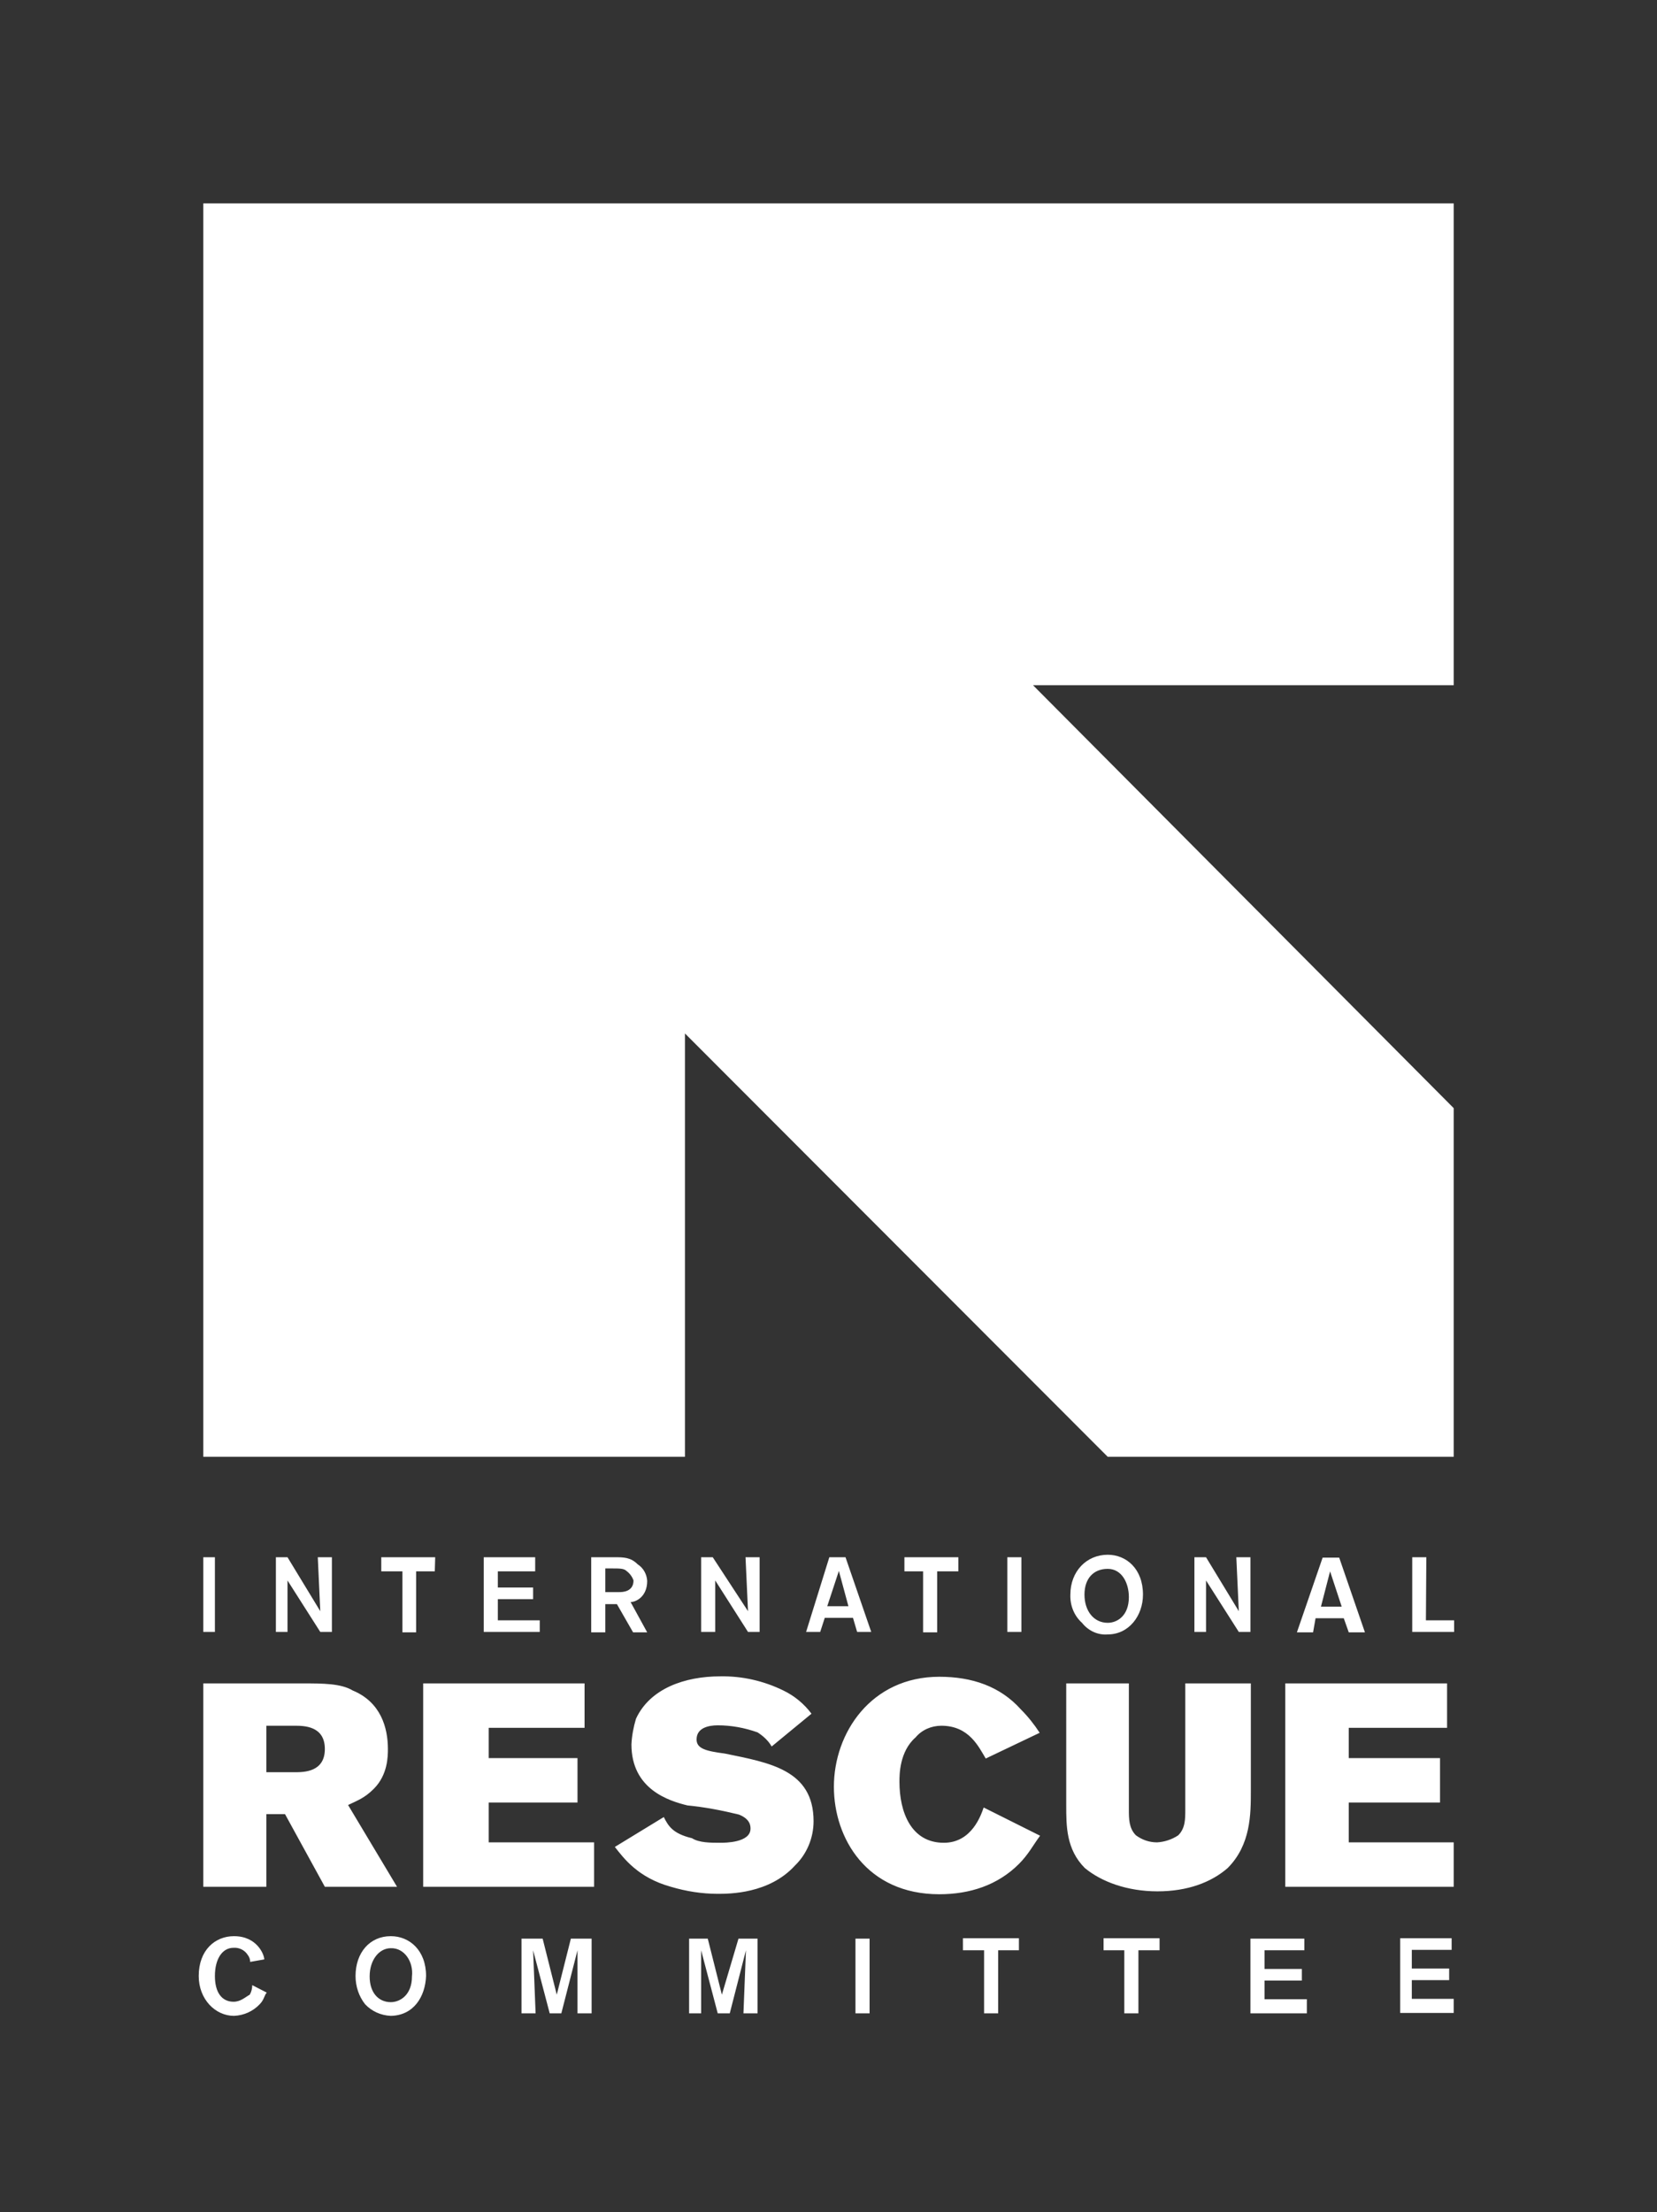 <svg xmlns="http://www.w3.org/2000/svg" xmlns:xlink="http://www.w3.org/1999/xlink" version="1.1" id="Layer_1" x="0px" y="0px" viewBox="0 0 399.4 533" style="enable-background:new 0 0 399.4 533;" xml:space="preserve"><rect x="0" y="0" width="399.4" height="533" fill="#333333" stroke="none"/><script xmlns="" type="text/javascript"/>
<style type="text/css">
	.st0{clip-path:url(#SVGID_2_);}
	.st1{fill:none;}
</style>
<title>IRC</title>
<g>
	<defs>
		<rect id="SVGID_1_" y="0.6" width="400" height="527.9"/>
	</defs>
	<clipPath id="SVGID_2_">
		<use xlink:href="#SVGID_1_" style="overflow:visible;"/>
	</clipPath>
	<g class="st0">
		<rect class="st1" width="399.4" height="533"/>
	</g>
</g>
<path fill="white" d="M340.3,469.8v4.5h9v2.8h-9v4.5h10.1v3.4h-12.9v-18h12.4v2.8L340.3,469.8 M304.8,469.9v4.5h9v2.8h-9v4.5H315v3.4h-13.6v-18  h13v2.8L304.8,469.9z M279.5,469.9h-5.1v15.2H271v-15.2H266V467h13.5V469.9L279.5,469.9z M245.7,469.9h-5.1v15.2h-3.4v-15.2h-5.1  V467h13.5V469.9z M209.6,485.1h-3.4v-18h3.4L209.6,485.1z M182.6,467.1v18h-3.4l0.6-15.2l-3.9,15.2H173l-4-15.2v15.2h-2.9v-18h4.5  l3.4,13.5l4-13.5H182.6z M142.6,467.1v18h-3.4v-15.2l-3.9,15.2h-2.8l-4-15.2l0.6,15.2h-3.4v-18h5.1l3.4,13.5l3.4-13.5L142.6,467.1z   M94.2,469.4c-2.8,0-5.1,2.8-5.1,6.8s2.2,6.2,5.1,6.2c2.2,0,5.1-1.7,5.1-6.2C99.7,472.7,97.5,469.3,94.2,469.4L94.2,469.4z   M94.2,485.7c-2.4-0.1-4.6-1.1-6.2-2.8c-1.5-1.9-2.3-4.3-2.3-6.8c0-5.6,3.4-9.6,8.5-9.6c4.5,0,8.5,3.4,8.5,9.6  C102.5,481.1,99.7,485.6,94.2,485.7L94.2,485.7z M64.3,480.1c-0.6,0.6-0.6,1.7-1.7,2.8c-1.6,1.7-3.8,2.7-6.2,2.8  c-4.5,0-8.5-4-8.5-9.6c0-6.2,3.9-9.6,8.5-9.6c5.6,0,7.3,4.5,7.3,5.6l-3.4,0.6c0-0.6-0.2-1.2-0.6-1.7c-0.7-1.1-2-1.8-3.4-1.7  c-2.8,0-4.5,2.8-4.5,6.8s1.7,6.2,4.5,6.2c1.7,0,2.8-1.1,3.9-1.7c0.4-0.7,0.6-1.5,0.6-2.3L64.3,480.1z"/>
<polyline fill="white" points="249,165.1 350.4,267 350.4,351 267,351 165.1,249 165.1,351 49,351 49,49 350.4,49 350.4,165.1 "/>
<path fill="white" d="M343.7,390.4h6.8v2.8h-10.1v-18h3.4L343.7,390.4 M323.4,387.1l-2.8-8.5l-2.2,8.5H323.4z M323.9,389.9h-6.8l-0.6,3.4h-3.9  l6.2-18h4l6.2,18h-3.9L323.9,389.9z M298,375.2h3.4v18h-2.8l-7.9-12.4v12.4h-2.8v-18h2.8l7.9,13L298,375.2z M267,378  c-3.4,0-5.6,2.3-5.6,6.2s2.2,6.8,5.6,6.8c2.3,0,5.1-1.7,5.1-6.2C272.1,381.4,270.4,378,267,378L267,378z M267,393.8  c-2.4,0.2-4.7-0.9-6.2-2.8c-1.9-1.7-2.9-4.2-2.8-6.8c0-5.6,3.9-9.6,9-9.6c4.5,0,8.5,3.4,8.5,9.6C275.5,389.3,272.1,393.8,267,393.8  L267,393.8z M246.2,393.2h-3.4v-18h3.4V393.2z M231,378.6h-5.1v14.7h-3.4v-14.7H218v-3.4h13L231,378.6L231,378.6z M204.5,387  l-2.3-8.5l-2.8,8.5H204.5z M205.6,389.8h-6.8l-1.1,3.4h-3.4l5.6-18h3.9l6.2,18h-3.4L205.6,389.8z M179.7,375.2h3.4v18h-2.8  l-7.9-12.4v12.4H169v-18h2.8l8.5,13L179.7,375.2z M145.9,378v5.6h3.4c0.6,0,3.4,0,3.4-2.8c-0.3-0.9-0.9-1.7-1.7-2.3  c-0.6-0.6-1.7-0.6-3.4-0.6H145.9z M142.5,375.2h5.6c2.2,0,3.9,0,5.6,1.7c1.4,0.9,2.2,2.4,2.3,4c0,3.9-2.8,5.1-4,5.1l4,7.3h-3.4  l-3.9-6.8h-2.8v6.8h-3.4V375.2L142.5,375.2z M120,378.6v3.9h8.5v2.8H120v5.1h10.1v2.8h-13.5v-18H129v3.4L120,378.6z M104.8,378.6  h-4.5v14.7h-3.3v-14.7h-5.1v-3.4h13L104.8,378.6L104.8,378.6z M76.6,375.2H80v18h-2.8l-7.9-12.4v12.4h-2.8v-18h2.8l7.9,13  L76.6,375.2z M51.8,393.2H49v-18h2.8V393.2z"/>
<path fill="white" d="M309.9,405.6h38.9v10.7h-23.7v7.3h22v10.7h-22v9.6h25.3v10.7h-40.6V405.6 M256.9,405.6h15.2v30.4c0,2.2,0,4.5,1.7,6.2  c1.5,1.1,3.2,1.7,5.1,1.7c1.8-0.1,3.6-0.7,5.1-1.7c1.7-1.7,1.7-3.9,1.7-6.2v-30.4h15.8v25.9c0,5.6,0,13-5.6,18.6  c-3.9,3.4-9.6,5.6-16.9,5.6s-13.5-2.3-17.5-5.6c-4.5-4.5-4.5-10.1-4.5-15.2V405.6L256.9,405.6z M250.7,442.3  c-1.7,2.3-2.8,4.5-5.1,6.8c-5.1,5.1-11.8,7.3-19.2,7.3c-17.5,0-25.4-13.5-25.4-25.9c0-13,9-26.5,25.4-26.5c7.9,0,14.7,2.3,19.7,7.9  c1.7,1.7,3.2,3.6,4.5,5.6l-13,6.2c-1.7-2.8-4-7.9-10.7-7.9c-2.4,0-4.7,1-6.2,2.8c-3.9,3.4-3.9,9-3.9,10.7c0,7.3,2.8,14.7,10.7,14.7  c6.8,0,9-6.8,9.6-8.5L250.7,442.3z M160,437.8c1.1,2.2,2.2,4,6.8,5.1c1.7,1.1,4.5,1.1,6.8,1.1c1.1,0,7.3,0,7.3-3.4  c0-0.6,0-2.3-2.8-3.4c-4.1-1-8.2-1.8-12.4-2.2c-4.5-1.1-13.5-3.9-13.5-14.7c0.1-2.1,0.5-4.2,1.1-6.2c3.4-7.3,11.8-10.2,20.3-10.2  c5.3-0.1,10.5,1.1,15.2,3.4c2.7,1.3,5,3.2,6.8,5.6l-9.6,7.9c-0.8-1.4-2-2.5-3.4-3.4c-3.1-1.1-6.3-1.7-9.6-1.7  c-2.2,0-5.1,0.6-5.1,3.4c0,2.2,2.2,2.8,6.8,3.4c10.7,2.2,21.4,3.9,21.4,16.3c0,4-1.6,7.9-4.5,10.7c-6.2,6.8-15.8,6.8-18.6,6.8  c-3.8,0-7.6-0.6-11.3-1.7c-7.9-2.2-11.3-6.8-13.5-9.6L160,437.8z M102,405.6h38.9v10.7h-23.1v7.3h21.4v10.7h-21.4v9.6h25.4v10.7H102  L102,405.6L102,405.6z M64.2,415.8V427H71c2.2,0,7.3,0,7.3-5.6s-5.1-5.6-7.3-5.6H64.2z M49,405.6h24.2c4.5,0,9,0,11.8,1.7  c6.8,2.8,8.5,9,8.5,14.1c0,1.7,0,6.2-3.4,9.6c-2.2,2.2-3.9,2.8-6.2,3.9l11.8,19.7H78.3l-9.6-17.5h-4.5v17.5H49L49,405.6z"/>
</svg>